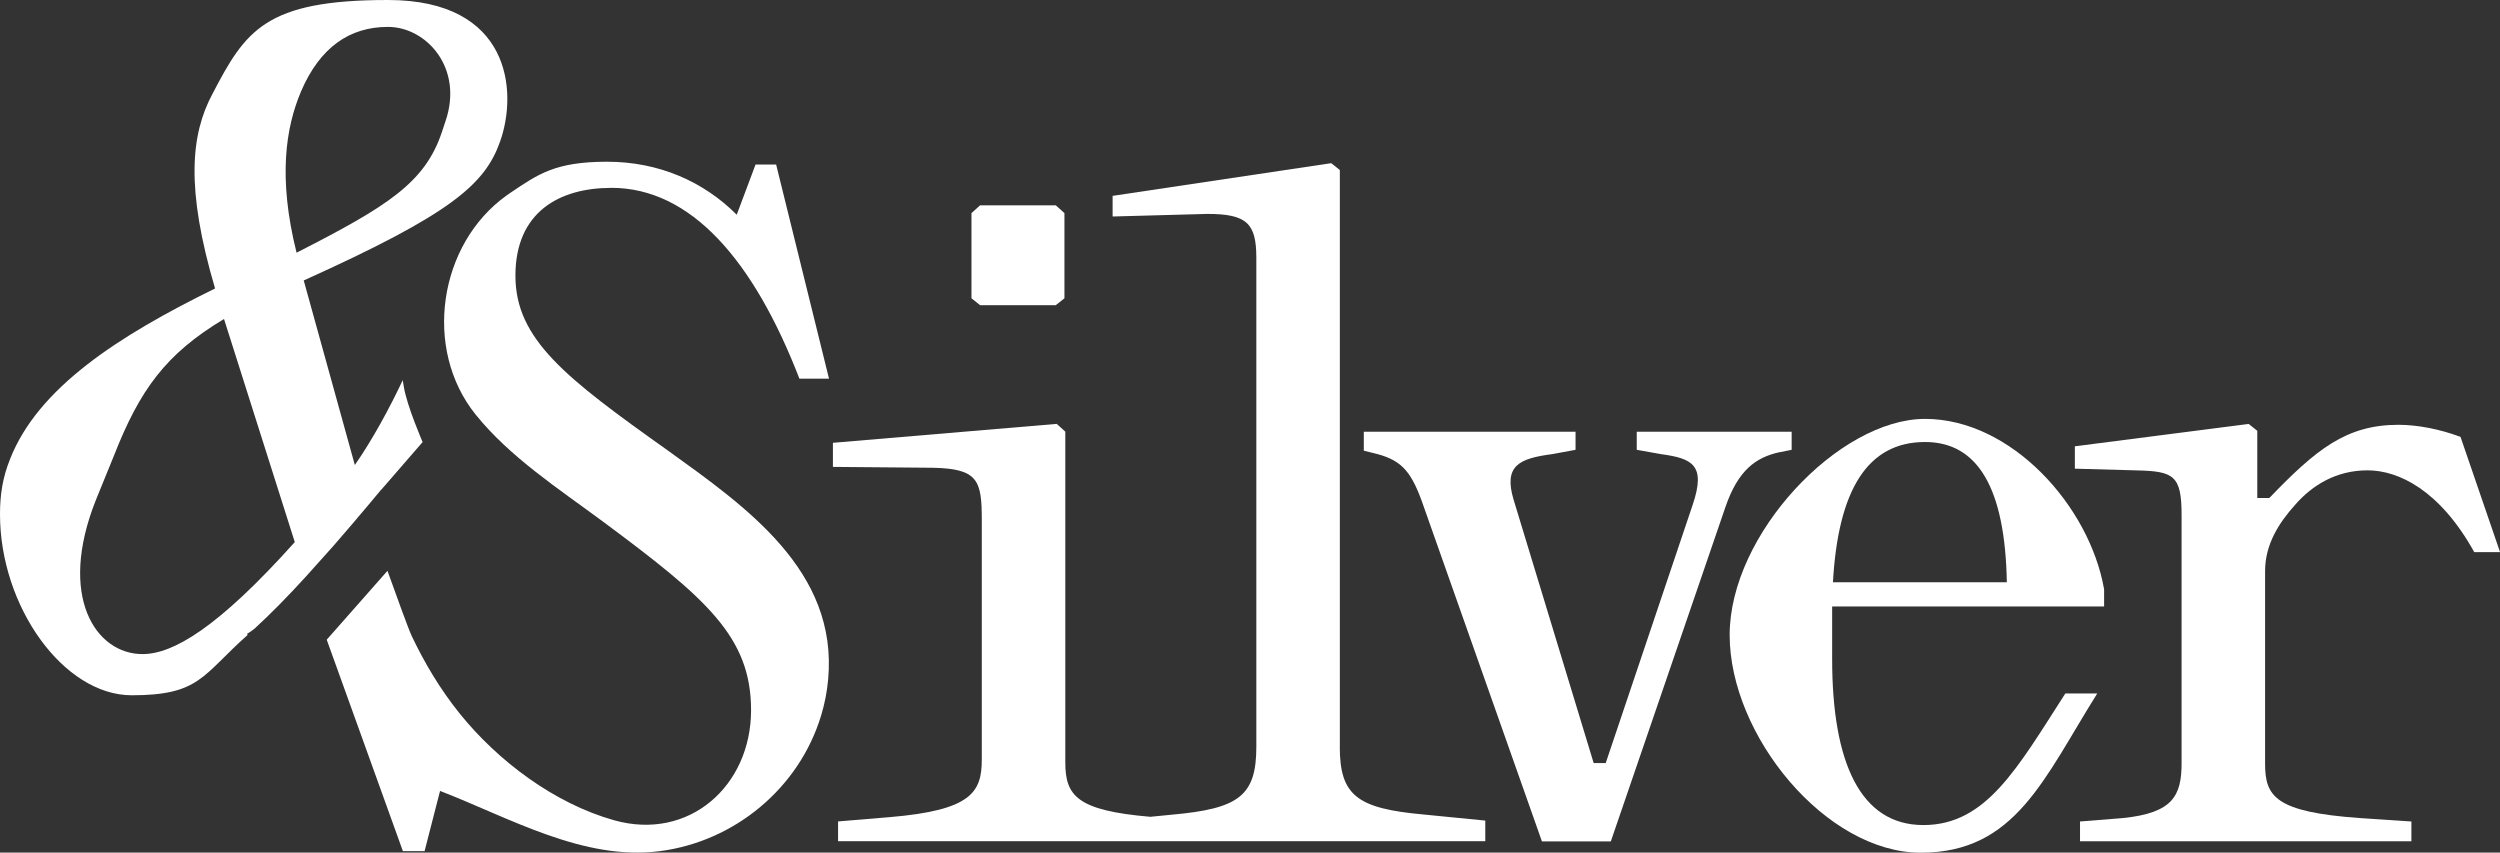 <svg viewBox="0 0 4359.1 1486.6" version="1.1" xmlns="http://www.w3.org/2000/svg" id="Layer_1">
  
  <rect x="0" y="0" width="4359.1" height="1486.6" fill="#333333" stroke="none"/>
  
  <defs>
    <style>
      .st0 {
        fill: #fff;
      }
    </style>
  </defs>
  <polygon points="1840.9 532.1 1856 520.1 1856 371.6 1840.9 358 1708.9 358 1693.9 371.6 1693.9 520.1 1708.9 532.1 1840.9 532.1" class="st0"></polygon>
  <path d="M2336.2,1302V296.5l-15-12-381.2,57v36l165.1-4.5c69,0,85.5,16.5,85.5,76.5v852.4c0,85.5-30,108.1-147.1,118.6l-37.8,3.7c-128.1-11-148.2-36.6-148.2-95.3v-576.3l-15-13.5-390.2,33v42l174.1,1.5c79.5,1.5,85.5,22.5,85.5,91.5v417.2c0,57-18,88.5-160.6,100.5l-90,7.5v34.5h1128.5v-36l-106.6-10.5c-117.1-10.5-147.1-33-147.1-118.6Z" class="st0"></path>
  <path d="M3101.5,788.8l22.5-4.5v-31.5h-270.1v31.5l42,7.5c54,7.5,79.5,18,55.5,88.5l-151.6,450.2h-21l-139.6-459.2c-18-60,10.5-72,67.5-79.5l40.5-7.5v-31.5h-369.2v33l24,6c43.5,12,60,31.5,81,93l205.6,582.3h120.1l199.6-582.3c22.5-66,54-87,93-96Z" class="st0"></path>
  <path d="M3601.3,1209c-84,130.6-138.1,229.6-247.6,229.6s-159.1-108.1-159.1-289.6v-91.5h474.2v-30c-25.5-145.6-162.1-297.1-312.2-297.1s-340.7,201.1-340.7,376.7,168.1,379.7,333.2,379.7,214.6-129.1,307.7-277.6h-55.5ZM3356.6,770.7c91.5,0,139.6,79.5,142.6,244.6h-303.2c9-160.6,60-244.6,160.6-244.6Z" class="st0"></path>
  <path d="M4290.1,761.7c-36-13.5-75-21-108.1-21-91.5,0-144.1,43.5-225.1,127.6h-21v-117.1l-15-12-303.1,39v39l108.1,3c64.5,1.5,78,9,78,78v432.2c0,57-15,87-102.1,96l-75,6v34.5h577.8v-34.5l-90-6c-147.1-10.5-165.1-37.5-165.1-94.5v-336.2c0-46.5,24-84,52.5-115.6,30-34.5,72-60,126.1-60s126.1,34.5,186.1,142.6h45l-69-201.1Z" class="st0"></path>
  <path d="M664.6,853.9h.2c0,0,72.1-83.1,72.1-83.1,0,0-27.3-62.7-32.8-96.5l-1.9-11.4c-21.4,45.8-53.1,104.6-83.5,147.9l-89.1-321.8c256.2-115.6,315.7-167,342.3-242C903.1,159.6,890.5,0,676.5,0s-248.4,53.1-306.2,164c-37.5,70.3-46.9,164,4.7,339-168.7,82.8-309.3,173.4-357.8,298.4-12.5,31.3-17.2,60.9-17.2,95.3,0,160.9,110.9,315.6,229.7,315.6s122.6-34.6,202.4-105.5l-1.7-1.4c3.7-1.9,8.3-5.2,13.7-9.5,27.9-25.6,57.4-55.6,88.7-89.9l48.6-54.2c45.7-52.5,83.3-98.1,83.3-98.1ZM248.4,1140.5c-81.2,0-148.4-100-81.2-268.7l31.2-76.6c45.3-115.6,90.6-178.1,192.2-239l123.4,389c-134.4,150-212.5,195.3-265.6,195.3ZM524.9,159.4c32.8-76.6,84.4-112.5,151.5-112.5s132.8,71.9,100,165.6l-6.2,18.7c-29.7,87.5-93.7,128.1-253.1,209.4-32.8-131.2-18.7-218.7,7.8-281.2Z" class="st0"></path>
  <path d="M1065.8,327.5c139,0,248.4,126.5,328.1,332.8h51.6l-92.2-373.4h-35.9l-32.8,87.5c-57.8-57.8-135.5-92.4-226.1-92.4s-120.2,21.7-168.7,54.3c-2.1,1.4-4.2,2.9-6.2,4.3-118.9,84.8-146.5,267.6-54.3,382.2,59.6,74.1,145.2,129.8,221,185.9,181.2,134.4,259.3,201.5,259.3,329.6,0,132.3-108.4,228.5-238.6,192-104-29.1-202.9-103.3-269.9-186.7-33.3-41.5-60.8-87.3-83.5-135.3-5.5-11.7-27.5-72.6-42-113l-105.9,120.1,132.8,368.7h37.8l27-105c121.1,46.8,250,122.3,383.3,105,130.6-16.9,243-110.1,281.2-236.7,6.2-20.5,10.3-41.6,12.2-62.9,17.2-189.4-143.3-300.8-279.7-399.1-178.1-126.5-265.6-193.7-265.6-304.7s76.6-153.1,167.2-153.1Z" class="st0"></path>
</svg>